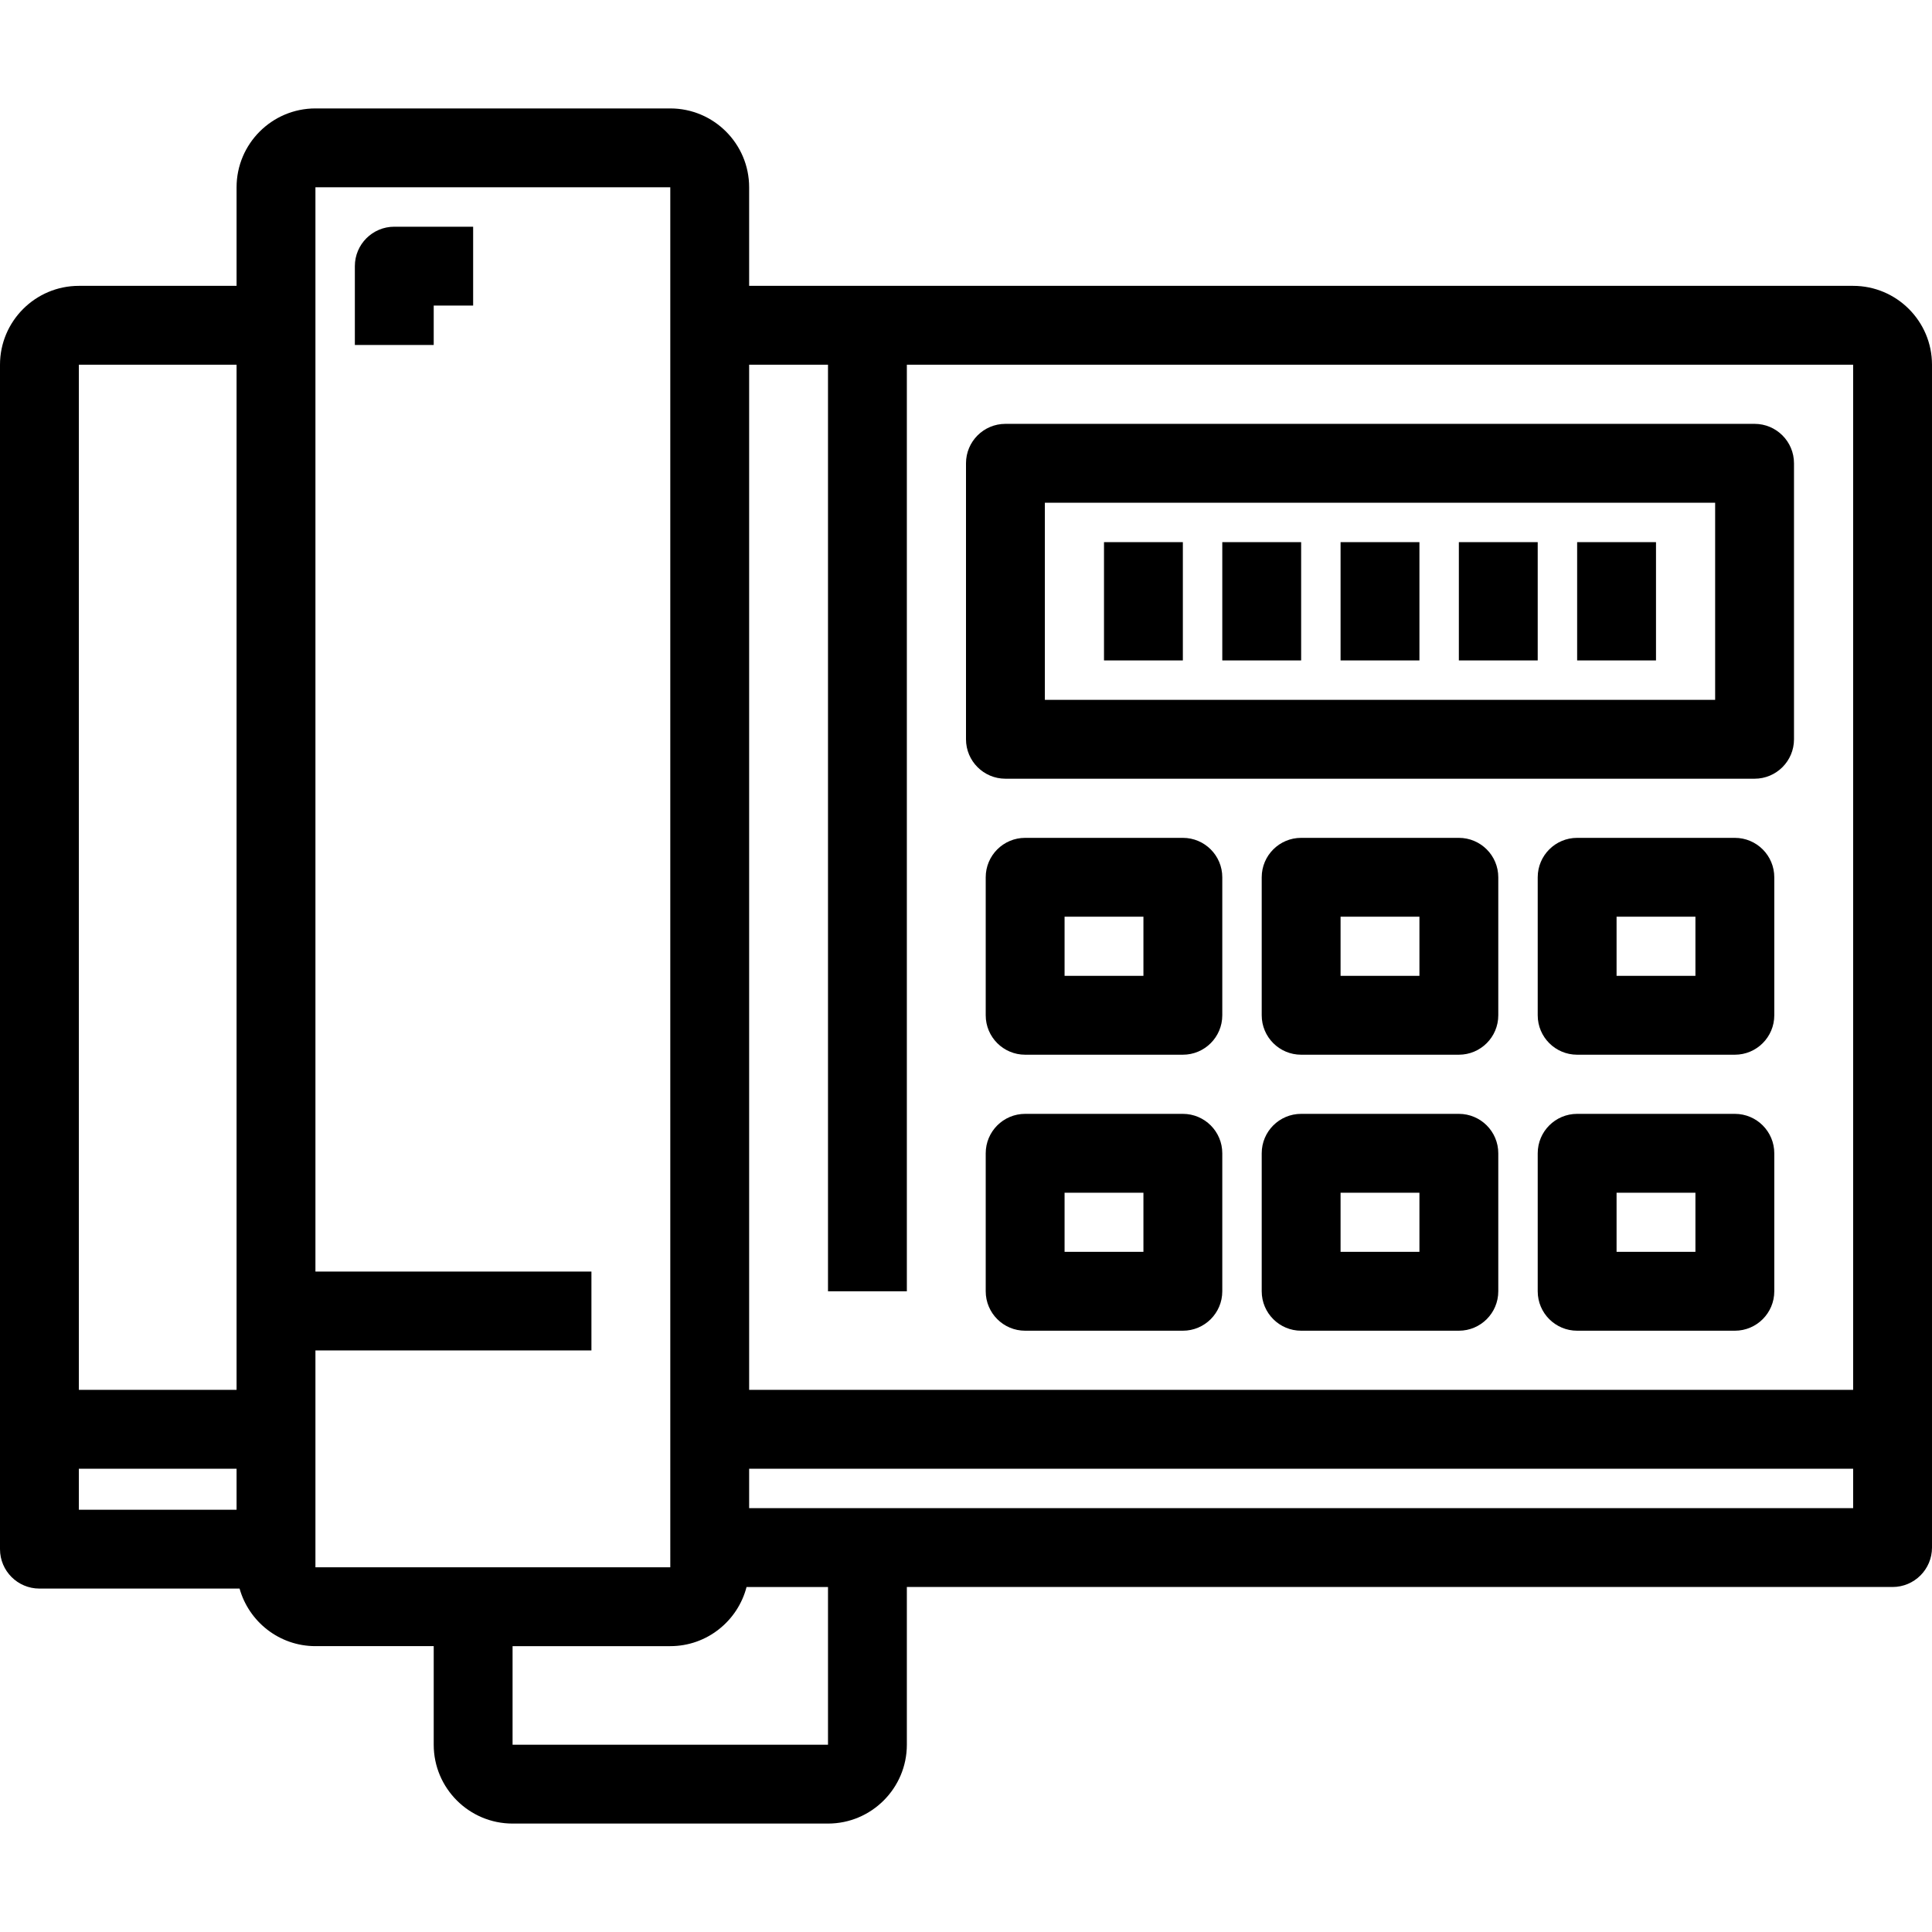 <?xml version="1.0" encoding="iso-8859-1"?>
<!-- Uploaded to: SVG Repo, www.svgrepo.com, Generator: SVG Repo Mixer Tools -->
<svg fill="#000000" version="1.1" id="Layer_1" xmlns="http://www.w3.org/2000/svg" xmlns:xlink="http://www.w3.org/1999/xlink" 
	 viewBox="0 0 490 490" xml:space="preserve">
<g>
	<g>
		<g>
			<path d="M470,72.5H190v-25c0-11.028-8.972-20-20-20H80c-11.028,0-20,8.972-20,20v25H20c-11.028,0-20,8.972-20,20v300.4
				c0,5.522,4.478,10,10,10h50.762c2.364,8.409,10.083,14.6,19.238,14.6h30v25c0,11.028,8.972,20,20,20h80c11.028,0,20-8.972,20-20
				v-40h250c5.522,0,10-4.478,10-10v-300C490,81.472,481.028,72.5,470,72.5z M60,382.9H20v-10.4h40V382.9z M60,352.5H20v-260h40
				V352.5z M80,397.5v-55h70v-20H80v-275h90l0.002,350H80z M210,442.5h-80v-25h40c9.299,0,17.113-6.388,19.342-15H210V442.5z
				 M470,382.5H190v-10h280V382.5z M470,352.5H190v-260h20v235h20v-235h240V352.5z"/>
			<path d="M255,197.5h190c5.522,0,10-4.478,10-10v-70c0-5.522-4.478-10-10-10H255c-5.522,0-10,4.478-10,10v70
				C245,193.022,249.478,197.5,255,197.5z M265,127.5h170v50H265V127.5z"/>
			<path d="M90,67.5v20h20v-10h10v-20h-20C94.478,57.5,90,61.978,90,67.5z"/>
			<path d="M300,212.5h-40c-5.522,0-10,4.478-10,10v35c0,5.522,4.478,10,10,10h40c5.522,0,10-4.478,10-10v-35
				C310,216.978,305.522,212.5,300,212.5z M290,247.5h-20v-15h20V247.5z"/>
			<path d="M300,282.5h-40c-5.522,0-10,4.478-10,10v35c0,5.522,4.478,10,10,10h40c5.522,0,10-4.478,10-10v-35
				C310,286.978,305.522,282.5,300,282.5z M290,317.5h-20v-15h20V317.5z"/>
			<path d="M370,212.5h-40c-5.522,0-10,4.478-10,10v35c0,5.522,4.478,10,10,10h40c5.522,0,10-4.478,10-10v-35
				C380,216.978,375.522,212.5,370,212.5z M360,247.5h-20v-15h20V247.5z"/>
			<path d="M370,282.5h-40c-5.522,0-10,4.478-10,10v35c0,5.522,4.478,10,10,10h40c5.522,0,10-4.478,10-10v-35
				C380,286.978,375.522,282.5,370,282.5z M360,317.5h-20v-15h20V317.5z"/>
			<path d="M440,212.5h-40c-5.522,0-10,4.478-10,10v35c0,5.522,4.478,10,10,10h40c5.522,0,10-4.478,10-10v-35
				C450,216.978,445.522,212.5,440,212.5z M430,247.5h-20v-15h20V247.5z"/>
			<path d="M440,282.5h-40c-5.522,0-10,4.478-10,10v35c0,5.522,4.478,10,10,10h40c5.522,0,10-4.478,10-10v-35
				C450,286.978,445.522,282.5,440,282.5z M430,317.5h-20v-15h20V317.5z"/>
			<rect x="280" y="137.5" width="20" height="30"/>
			<rect x="310" y="137.5" width="20" height="30"/>
			<rect x="340" y="137.5" width="20" height="30"/>
			<rect x="370" y="137.5" width="20" height="30"/>
			<rect x="400" y="137.5" width="20" height="30"/>
		</g>
	</g>
</g>
</svg>